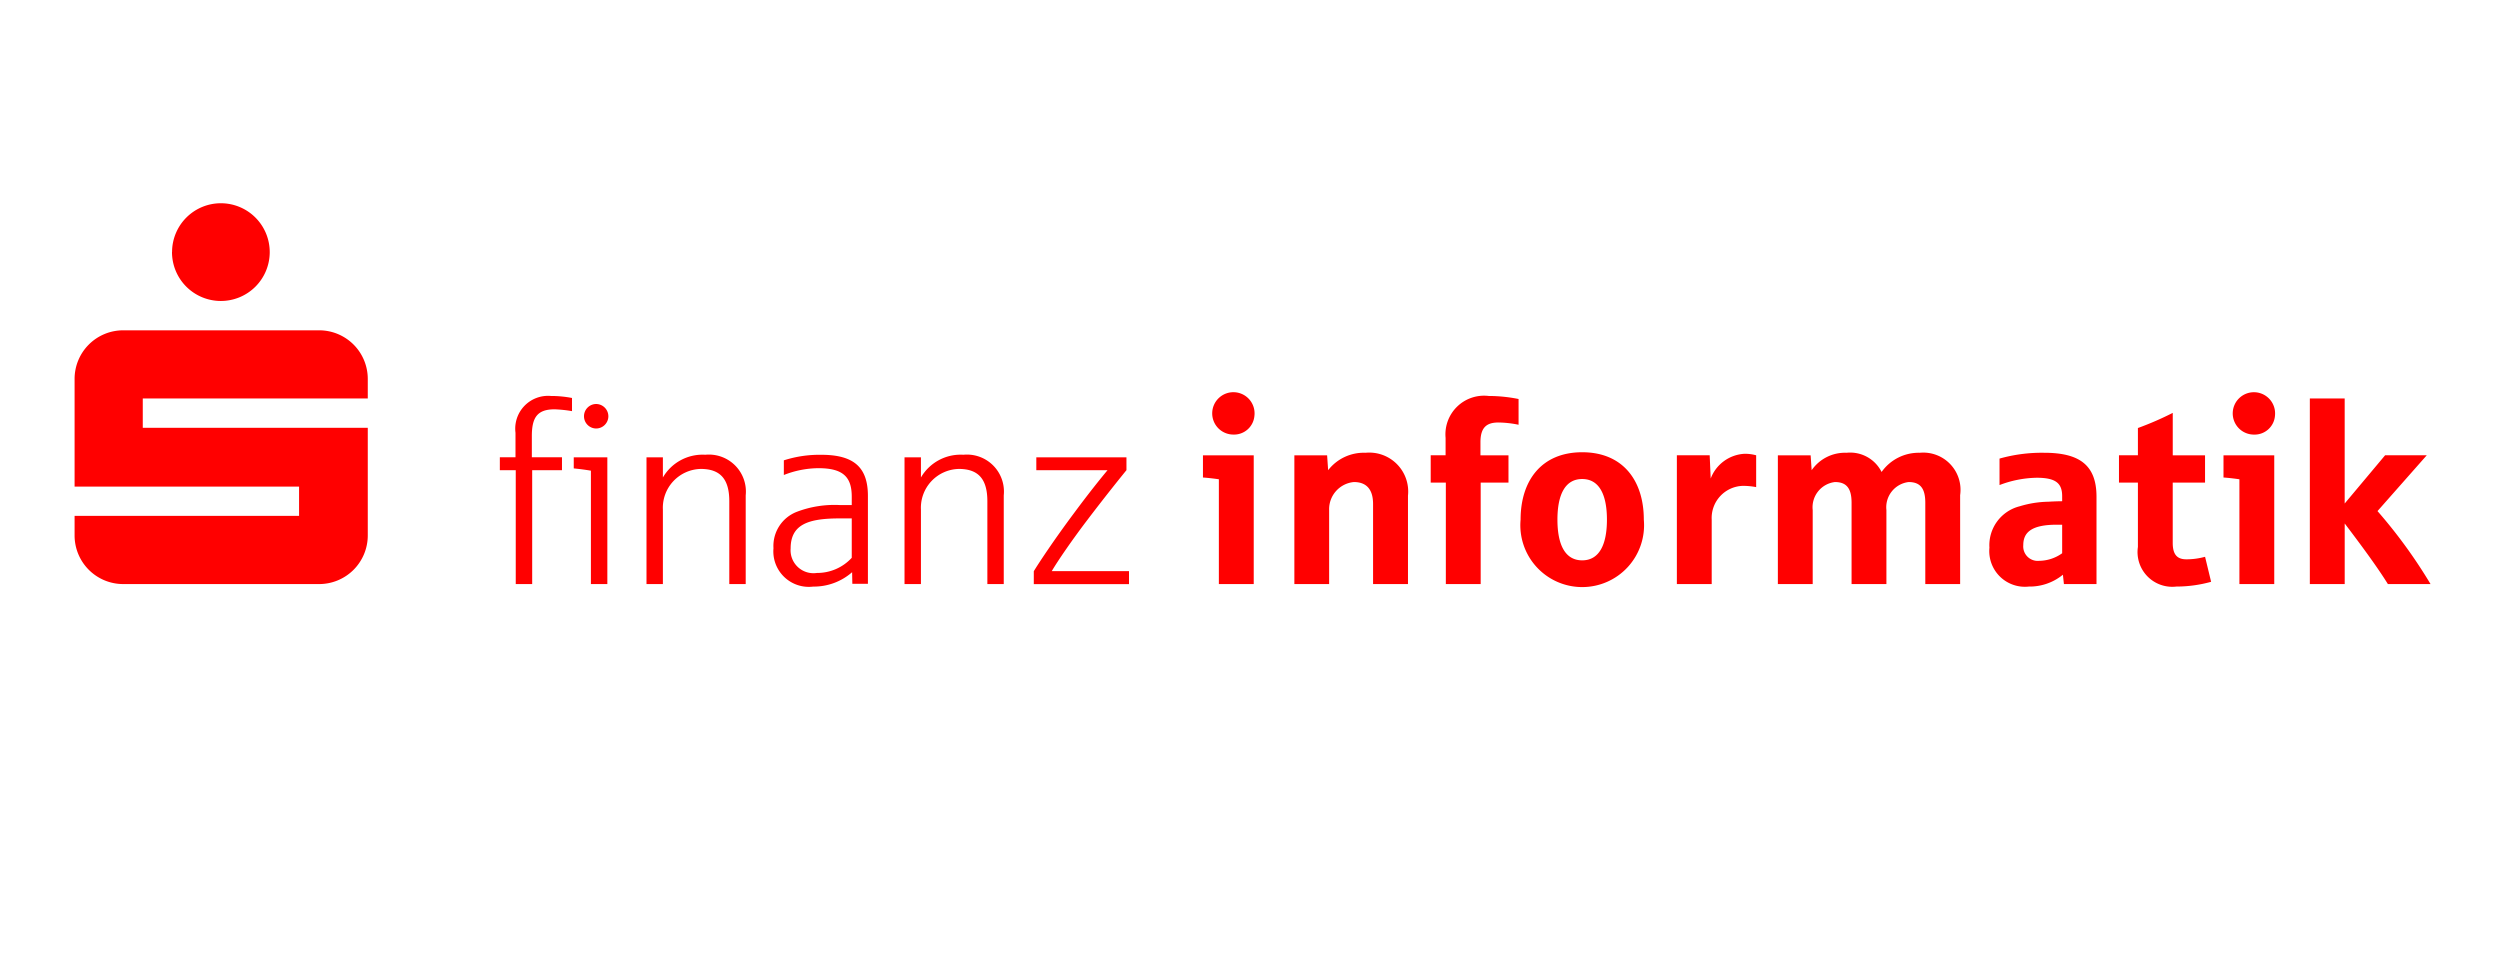 <svg xmlns="http://www.w3.org/2000/svg" xmlns:xlink="http://www.w3.org/1999/xlink" width="110" height="42" viewBox="0 0 110 42"><defs><clipPath id="clip-Finanz_informatik_-_bunt"><rect width="110" height="42"></rect></clipPath></defs><g id="Finanz_informatik_-_bunt" data-name="Finanz informatik - bunt" clip-path="url(#clip-Finanz_informatik_-_bunt)"><g id="logo_fi-2" transform="translate(3.282 8.543)"><g id="Gruppe_18403" data-name="Gruppe 18403" transform="translate(0 0.403)"><path id="Pfad_91026" data-name="Pfad 91026" d="M103.662,17.156a22.286,22.286,0,0,0-2.334-3.211l2.167-2.455h-1.833l-1.778,2.122V8.99H98.351v8.166h1.534V14.49c.7.922,1.433,1.911,1.9,2.666h1.877m-6.877,0V11.491H94.552v.977c.2.011.567.056.7.078v4.61Zm.033-7.421a.932.932,0,1,0-.933.844A.9.9,0,0,0,96.818,9.735Zm-2.811,7.321-.266-1.1a3.094,3.094,0,0,1-.823.111c-.388,0-.6-.189-.6-.722V12.691h1.422v-1.2H92.319V9.624a13.754,13.754,0,0,1-1.533.666v1.2h-.833v1.2h.833v2.832a1.529,1.529,0,0,0,1.689,1.744A5.757,5.757,0,0,0,94.008,17.056ZM87.453,15.8a1.761,1.761,0,0,1-1.011.333.637.637,0,0,1-.7-.689c0-.567.367-.9,1.477-.9h.234Zm1.511,1.355V13.312c0-1.377-.734-1.933-2.3-1.933a6.847,6.847,0,0,0-1.967.256V12.8a4.77,4.77,0,0,1,1.634-.322c.844,0,1.122.244,1.122.811v.222c-.166,0-.456.011-.611.022a4.552,4.552,0,0,0-1.256.2,1.765,1.765,0,0,0-1.333,1.822,1.569,1.569,0,0,0,1.733,1.711,2.311,2.311,0,0,0,1.5-.522l.044.411h1.434Zm-6,0V13.246a1.638,1.638,0,0,0-1.778-1.867,2,2,0,0,0-1.678.845,1.545,1.545,0,0,0-1.544-.845,1.783,1.783,0,0,0-1.533.767l-.045-.655H74.944v5.666h1.533V13.9a1.117,1.117,0,0,1,.977-1.233c.511,0,.733.277.733.911v3.577h1.533V13.9a1.117,1.117,0,0,1,.977-1.233c.512,0,.734.277.734.911v3.577h1.533ZM73.989,12.89v-1.4a1.875,1.875,0,0,0-.5-.067,1.687,1.687,0,0,0-1.5,1.089l-.045-1.022H70.5v5.666h1.533V14.323A1.414,1.414,0,0,1,73.4,12.835,3.155,3.155,0,0,1,73.989,12.89Zm-6.566,1.432c0,1.111-.344,1.79-1.089,1.79s-1.089-.678-1.089-1.79.345-1.788,1.089-1.788S67.423,13.212,67.423,14.323Zm1.623,0c0-1.721-.922-2.966-2.711-2.966s-2.711,1.245-2.711,2.966a2.722,2.722,0,1,0,5.422,0Zm-5.511-4.177V9.013a6.717,6.717,0,0,0-1.311-.133,1.7,1.7,0,0,0-1.9,1.844v.766h-.655v1.2h.666v4.466h1.533V12.691h1.223v-1.2H61.858v-.578c0-.644.267-.866.789-.866A4.567,4.567,0,0,1,63.535,10.146Zm-4.866,7.01V13.268A1.713,1.713,0,0,0,56.8,11.379a1.984,1.984,0,0,0-1.644.767l-.045-.655H53.67v5.666H55.2V13.9a1.2,1.2,0,0,1,1.089-1.233c.511,0,.844.277.844.966v3.522Zm-6.787,0V11.491H49.648v.977c.2.011.567.056.7.078v4.61Zm.033-7.421a.932.932,0,1,0-.933.844A.9.9,0,0,0,51.914,9.735Zm-5.521,7.421v-.567h-3.4c.289-.489.911-1.389,1.544-2.222.8-1.055,1.544-1.978,1.744-2.221V11.58H42.316v.567h3.133c-.278.333-.8.977-1.467,1.878-.888,1.188-1.577,2.233-1.777,2.566v.567h4.188Zm-5.511,0v-3.9a1.628,1.628,0,0,0-1.777-1.789,2.021,2.021,0,0,0-1.867,1V11.58h-.722v5.577h.722V13.879a1.709,1.709,0,0,1,1.667-1.789c.879,0,1.256.467,1.256,1.422v3.644h.721ZM34.195,16a2.066,2.066,0,0,1-1.533.667,1.009,1.009,0,0,1-1.156-1.077c0-1.067.789-1.323,2.156-1.323h.533Zm.711,1.144V13.279c0-1.255-.611-1.811-2.055-1.811a5.126,5.126,0,0,0-1.644.244v.645a4.219,4.219,0,0,1,1.521-.3c1.1,0,1.467.4,1.467,1.256v.366h-.533a4.653,4.653,0,0,0-1.889.3,1.609,1.609,0,0,0-1.022,1.6A1.561,1.561,0,0,0,32.5,17.267a2.551,2.551,0,0,0,1.711-.633l.01.511Zm-5.377.011v-3.9a1.628,1.628,0,0,0-1.778-1.789,2.02,2.02,0,0,0-1.866,1V11.58h-.721v5.577h.721V13.879a1.708,1.708,0,0,1,1.666-1.789c.878,0,1.256.467,1.256,1.422v3.644h.722Zm-6.088,0V11.579H21.963v.488c.222.022.5.056.755.1v4.989Zm.045-7.377a.543.543,0,0,0-.533-.545.539.539,0,0,0,0,1.078A.541.541,0,0,0,23.486,9.78Zm-1.6-.233V8.968a4.841,4.841,0,0,0-.922-.088A1.444,1.444,0,0,0,19.4,10.5v1.078h-.689v.567h.7v5.01h.723v-5.01h1.311v-.567H20.119v-.933c0-.811.233-1.178,1-1.178A5.708,5.708,0,0,1,21.886,9.547Zm-17.6-7A2.15,2.15,0,1,0,6.444.4,2.148,2.148,0,0,0,4.289,2.547ZM2.144,17.156h8.61A2.139,2.139,0,0,0,12.9,15.011V10.279H3V8.99h9.9V8.135a2.138,2.138,0,0,0-2.144-2.144H2.144A2.138,2.138,0,0,0,0,8.135v4.733H9.877v1.288H0v.855A2.139,2.139,0,0,0,2.144,17.156Z" transform="translate(0 -0.403)" fill="red"></path></g></g></g></svg>